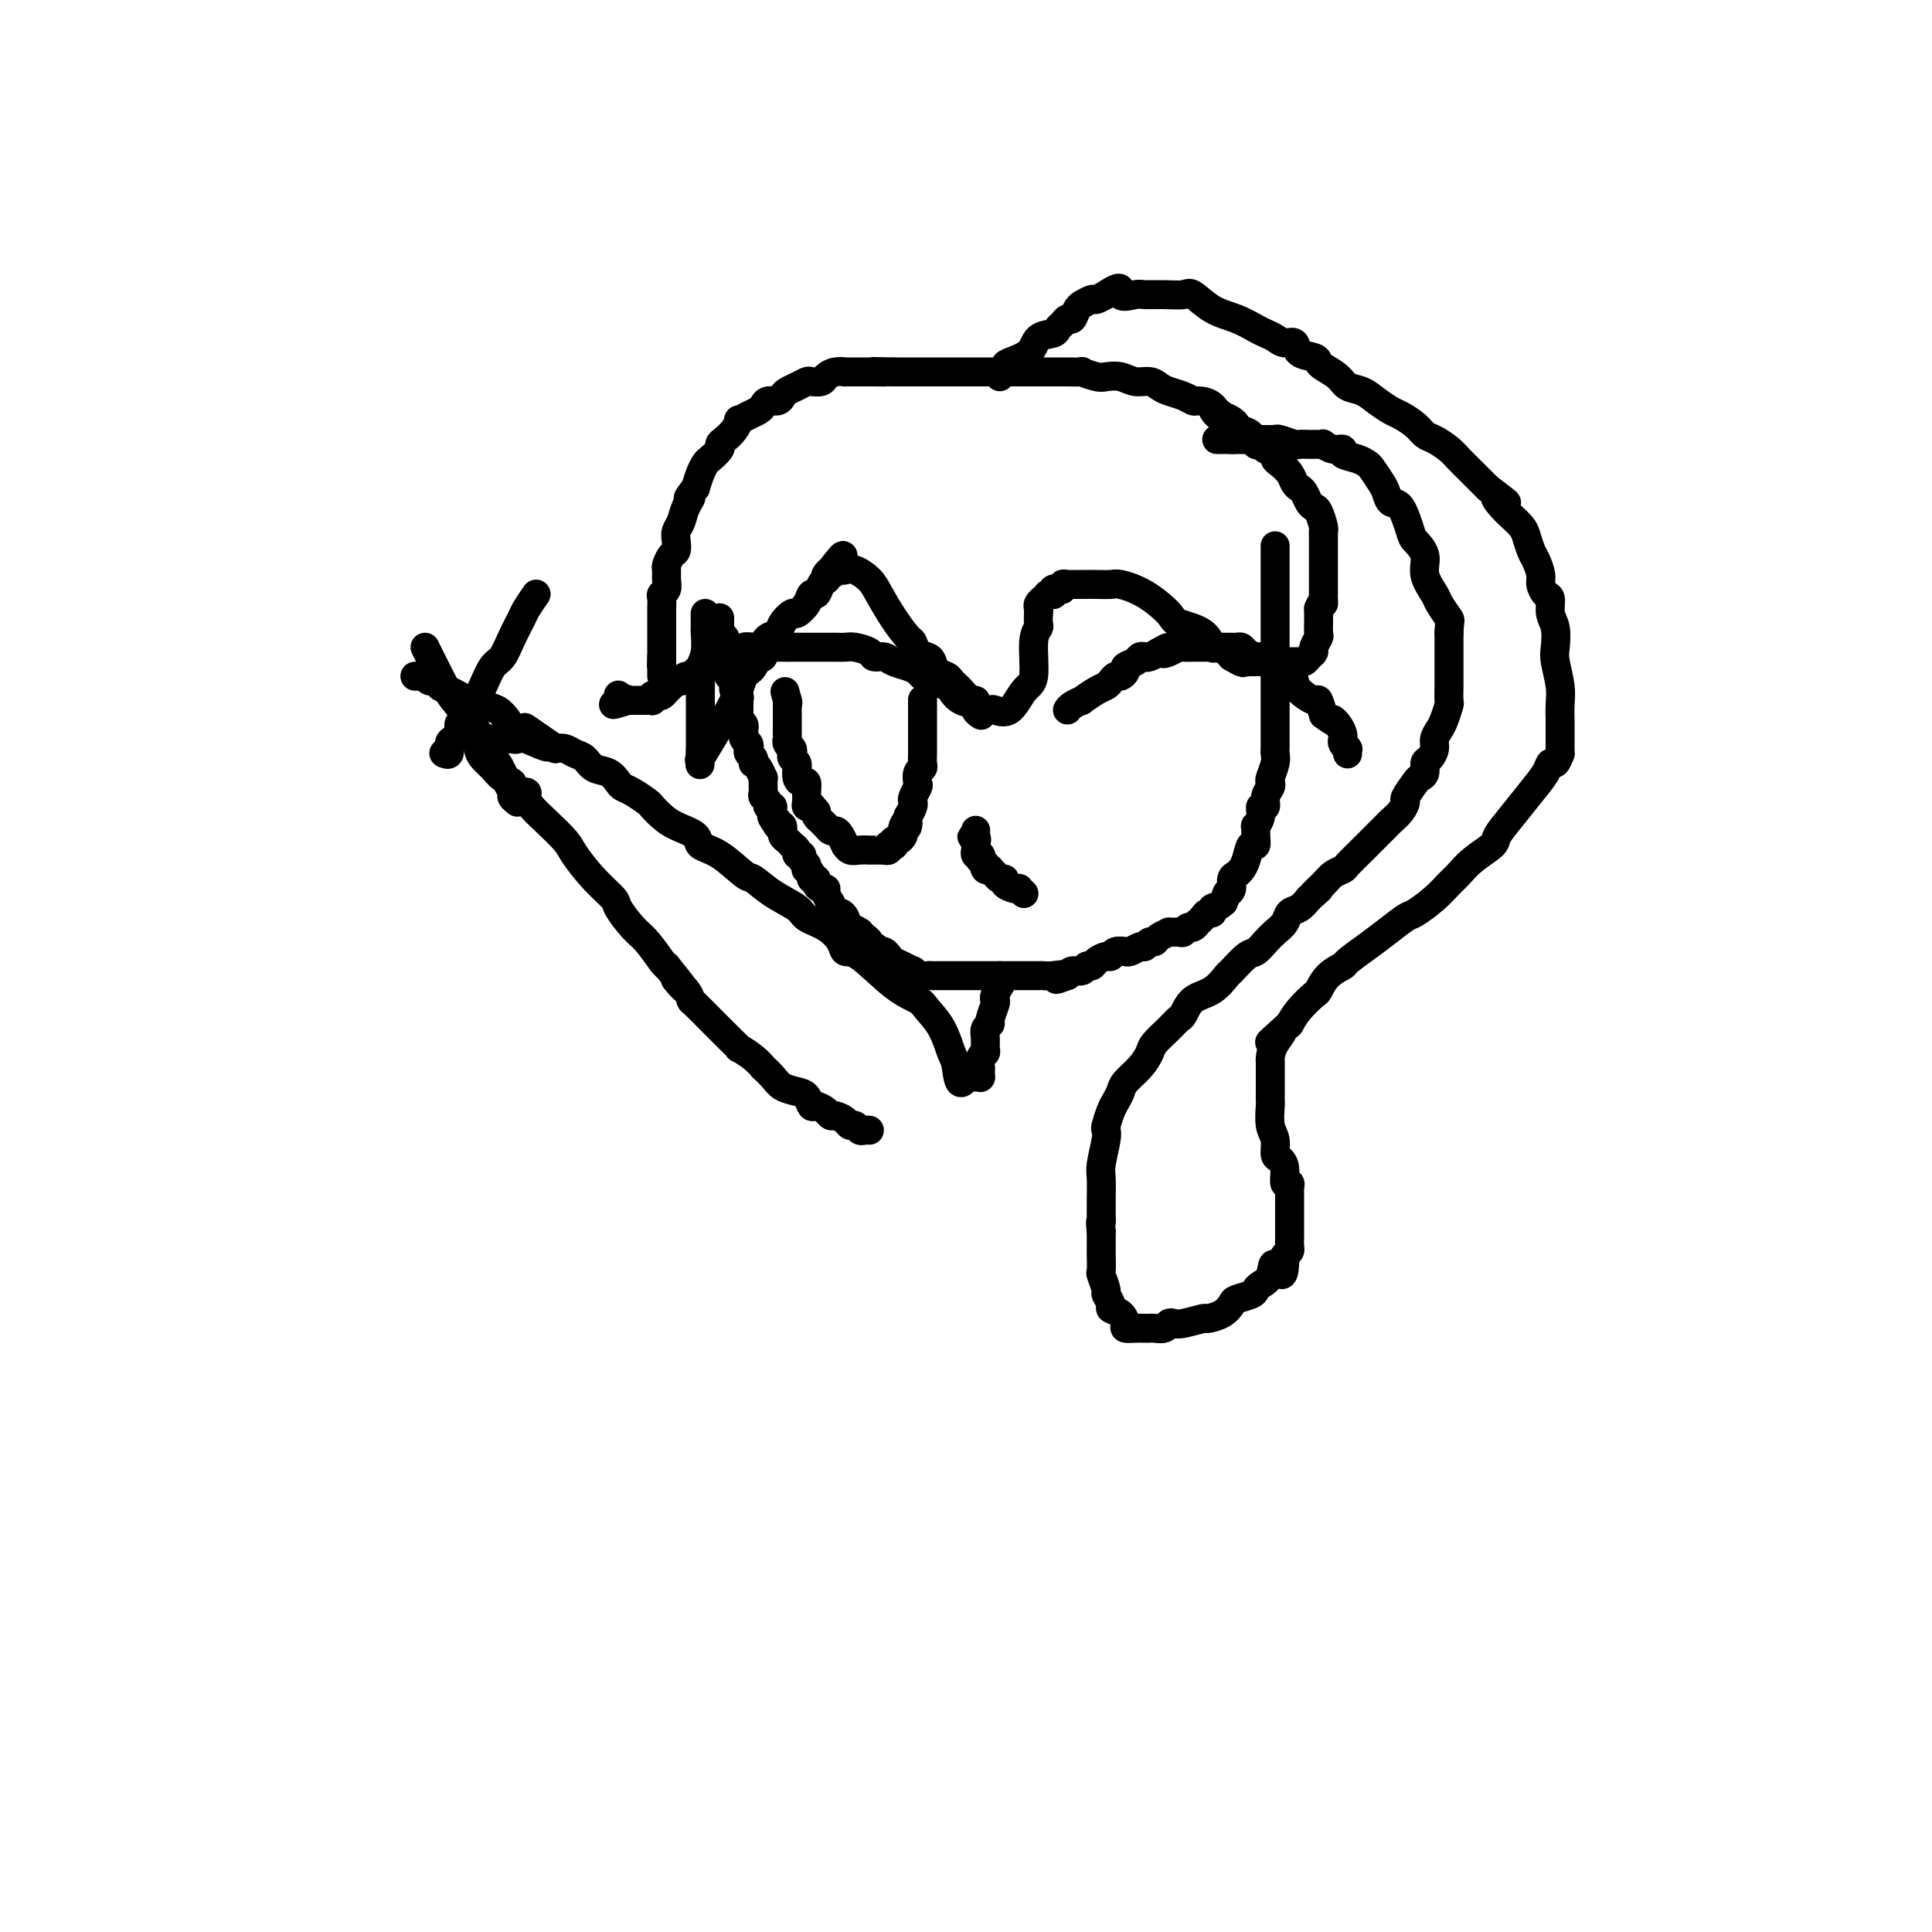 <svg viewBox='0 0 400 400' version='1.1' xmlns='http://www.w3.org/2000/svg' xmlns:xlink='http://www.w3.org/1999/xlink'><g fill='none' stroke='#000000' stroke-width='6' stroke-linecap='round' stroke-linejoin='round'><path d='M264,113c0.000,0.439 0.000,0.878 0,1c0.000,0.122 0.000,-0.073 0,0c0.000,0.073 0.000,0.414 0,1c0.000,0.586 0.000,1.418 0,2c0.000,0.582 0.000,0.915 0,1c0.000,0.085 0.000,-0.079 0,0c0.000,0.079 0.000,0.400 0,1c0.000,0.600 0.000,1.479 0,2c0.000,0.521 0.000,0.683 0,1c0.000,0.317 0.000,0.788 0,1c0.000,0.212 0.000,0.165 0,1c0.000,0.835 0.000,2.551 0,3c-0.000,0.449 0.000,-0.369 0,0c0.000,0.369 -0.000,1.924 0,3c0.000,1.076 0.000,1.674 0,2c0.000,0.326 0.000,0.379 0,1c0.000,0.621 0.000,1.811 0,3'/><path d='M264,136c0.000,3.751 0.000,1.630 0,1c-0.000,-0.630 -0.000,0.231 0,1c0.000,0.769 0.000,1.446 0,2c-0.000,0.554 -0.000,0.984 0,2c0.000,1.016 0.000,2.618 0,3c-0.000,0.382 -0.000,-0.456 0,0c0.000,0.456 0.000,2.206 0,3c-0.000,0.794 -0.000,0.632 0,1c0.000,0.368 0.001,1.266 0,2c-0.001,0.734 -0.004,1.303 0,2c0.004,0.697 0.015,1.521 0,2c-0.015,0.479 -0.055,0.614 0,1c0.055,0.386 0.207,1.023 0,2c-0.207,0.977 -0.772,2.294 -1,3c-0.228,0.706 -0.118,0.801 0,1c0.118,0.199 0.243,0.504 0,1c-0.243,0.496 -0.853,1.185 -1,2c-0.147,0.815 0.171,1.758 0,2c-0.171,0.242 -0.831,-0.217 -1,0c-0.169,0.217 0.152,1.110 0,2c-0.152,0.890 -0.776,1.777 -1,2c-0.224,0.223 -0.049,-0.218 0,0c0.049,0.218 -0.028,1.095 0,2c0.028,0.905 0.163,1.839 0,2c-0.163,0.161 -0.622,-0.452 -1,0c-0.378,0.452 -0.675,1.970 -1,3c-0.325,1.030 -0.678,1.572 -1,2c-0.322,0.428 -0.612,0.744 -1,1c-0.388,0.256 -0.874,0.454 -1,1c-0.126,0.546 0.107,1.442 0,2c-0.107,0.558 -0.553,0.779 -1,1'/><path d='M254,185c-1.520,4.067 -0.319,0.735 0,0c0.319,-0.735 -0.243,1.126 -1,2c-0.757,0.874 -1.709,0.760 -2,1c-0.291,0.240 0.081,0.834 0,1c-0.081,0.166 -0.613,-0.095 -1,0c-0.387,0.095 -0.628,0.546 -1,1c-0.372,0.454 -0.873,0.910 -1,1c-0.127,0.090 0.122,-0.186 0,0c-0.122,0.186 -0.615,0.835 -1,1c-0.385,0.165 -0.662,-0.153 -1,0c-0.338,0.153 -0.738,0.776 -1,1c-0.262,0.224 -0.385,0.050 -1,0c-0.615,-0.050 -1.723,0.024 -2,0c-0.277,-0.024 0.276,-0.146 0,0c-0.276,0.146 -1.383,0.560 -2,1c-0.617,0.440 -0.746,0.906 -1,1c-0.254,0.094 -0.633,-0.185 -1,0c-0.367,0.185 -0.724,0.835 -1,1c-0.276,0.165 -0.473,-0.153 -1,0c-0.527,0.153 -1.384,0.777 -2,1c-0.616,0.223 -0.990,0.045 -1,0c-0.010,-0.045 0.344,0.043 0,0c-0.344,-0.043 -1.388,-0.218 -2,0c-0.612,0.218 -0.794,0.828 -1,1c-0.206,0.172 -0.435,-0.093 -1,0c-0.565,0.093 -1.464,0.546 -2,1c-0.536,0.454 -0.707,0.909 -1,1c-0.293,0.091 -0.707,-0.182 -1,0c-0.293,0.182 -0.463,0.818 -1,1c-0.537,0.182 -1.439,-0.091 -2,0c-0.561,0.091 -0.780,0.545 -1,1'/><path d='M221,202c-4.157,1.547 -1.550,0.415 -1,0c0.550,-0.415 -0.956,-0.111 -2,0c-1.044,0.111 -1.627,0.030 -2,0c-0.373,-0.030 -0.537,-0.008 -1,0c-0.463,0.008 -1.224,0.002 -2,0c-0.776,-0.002 -1.568,-0.001 -2,0c-0.432,0.001 -0.503,0.000 -1,0c-0.497,-0.000 -1.421,-0.000 -2,0c-0.579,0.000 -0.812,0.000 -1,0c-0.188,-0.000 -0.329,0.000 -1,0c-0.671,-0.000 -1.871,-0.000 -3,0c-1.129,0.000 -2.187,0.000 -3,0c-0.813,-0.000 -1.383,-0.000 -2,0c-0.617,0.000 -1.282,0.001 -2,0c-0.718,-0.001 -1.489,-0.004 -2,0c-0.511,0.004 -0.762,0.016 -1,0c-0.238,-0.016 -0.462,-0.060 -1,0c-0.538,0.060 -1.391,0.223 -2,0c-0.609,-0.223 -0.975,-0.833 -1,-1c-0.025,-0.167 0.292,0.109 0,0c-0.292,-0.109 -1.192,-0.604 -2,-1c-0.808,-0.396 -1.522,-0.694 -2,-1c-0.478,-0.306 -0.719,-0.622 -1,-1c-0.281,-0.378 -0.601,-0.818 -1,-1c-0.399,-0.182 -0.877,-0.104 -1,0c-0.123,0.104 0.108,0.235 0,0c-0.108,-0.235 -0.554,-0.836 -1,-1c-0.446,-0.164 -0.893,0.111 -1,0c-0.107,-0.111 0.125,-0.607 0,-1c-0.125,-0.393 -0.607,-0.684 -1,-1c-0.393,-0.316 -0.696,-0.658 -1,-1'/><path d='M178,193c-2.115,-1.405 -1.403,-0.418 -1,0c0.403,0.418 0.497,0.265 0,0c-0.497,-0.265 -1.586,-0.643 -2,-1c-0.414,-0.357 -0.153,-0.692 0,-1c0.153,-0.308 0.200,-0.589 0,-1c-0.200,-0.411 -0.646,-0.954 -1,-1c-0.354,-0.046 -0.616,0.404 -1,0c-0.384,-0.404 -0.890,-1.663 -1,-2c-0.110,-0.337 0.177,0.247 0,0c-0.177,-0.247 -0.817,-1.324 -1,-2c-0.183,-0.676 0.090,-0.951 0,-1c-0.090,-0.049 -0.545,0.128 -1,0c-0.455,-0.128 -0.910,-0.560 -1,-1c-0.090,-0.440 0.186,-0.888 0,-1c-0.186,-0.112 -0.833,0.110 -1,0c-0.167,-0.110 0.147,-0.554 0,-1c-0.147,-0.446 -0.756,-0.894 -1,-1c-0.244,-0.106 -0.122,0.130 0,0c0.122,-0.130 0.244,-0.626 0,-1c-0.244,-0.374 -0.854,-0.626 -1,-1c-0.146,-0.374 0.172,-0.870 0,-1c-0.172,-0.130 -0.833,0.106 -1,0c-0.167,-0.106 0.162,-0.553 0,-1c-0.162,-0.447 -0.814,-0.894 -1,-1c-0.186,-0.106 0.094,0.130 0,0c-0.094,-0.130 -0.560,-0.627 -1,-1c-0.440,-0.373 -0.853,-0.622 -1,-1c-0.147,-0.378 -0.029,-0.885 0,-1c0.029,-0.115 -0.031,0.161 0,0c0.031,-0.161 0.152,-0.760 0,-1c-0.152,-0.240 -0.576,-0.120 -1,0'/><path d='M161,171c-2.565,-3.603 -0.476,-1.609 0,-1c0.476,0.609 -0.661,-0.165 -1,-1c-0.339,-0.835 0.119,-1.729 0,-2c-0.119,-0.271 -0.817,0.082 -1,0c-0.183,-0.082 0.147,-0.599 0,-1c-0.147,-0.401 -0.772,-0.686 -1,-1c-0.228,-0.314 -0.060,-0.657 0,-1c0.060,-0.343 0.013,-0.687 0,-1c-0.013,-0.313 0.007,-0.596 0,-1c-0.007,-0.404 -0.041,-0.931 0,-1c0.041,-0.069 0.155,0.318 0,0c-0.155,-0.318 -0.581,-1.342 -1,-2c-0.419,-0.658 -0.830,-0.950 -1,-1c-0.170,-0.050 -0.097,0.141 0,0c0.097,-0.141 0.218,-0.615 0,-1c-0.218,-0.385 -0.776,-0.680 -1,-1c-0.224,-0.320 -0.113,-0.663 0,-1c0.113,-0.337 0.227,-0.667 0,-1c-0.227,-0.333 -0.797,-0.667 -1,-1c-0.203,-0.333 -0.040,-0.663 0,-1c0.040,-0.337 -0.042,-0.681 0,-1c0.042,-0.319 0.207,-0.614 0,-1c-0.207,-0.386 -0.788,-0.864 -1,-1c-0.212,-0.136 -0.057,0.069 0,0c0.057,-0.069 0.016,-0.414 0,-1c-0.016,-0.586 -0.008,-1.414 0,-2c0.008,-0.586 0.016,-0.931 0,-1c-0.016,-0.069 -0.056,0.136 0,0c0.056,-0.136 0.207,-0.614 0,-1c-0.207,-0.386 -0.774,-0.682 -1,-1c-0.226,-0.318 -0.113,-0.659 0,-1'/><path d='M152,142c-1.331,-4.644 -0.160,-1.755 0,-1c0.160,0.755 -0.693,-0.624 -1,-1c-0.307,-0.376 -0.068,0.250 0,0c0.068,-0.250 -0.034,-1.376 0,-2c0.034,-0.624 0.205,-0.746 0,-1c-0.205,-0.254 -0.787,-0.641 -1,-1c-0.213,-0.359 -0.057,-0.689 0,-1c0.057,-0.311 0.016,-0.604 0,-1c-0.016,-0.396 -0.008,-0.894 0,-1c0.008,-0.106 0.016,0.182 0,0c-0.016,-0.182 -0.057,-0.834 0,-1c0.057,-0.166 0.211,0.152 0,0c-0.211,-0.152 -0.789,-0.776 -1,-1c-0.211,-0.224 -0.057,-0.050 0,0c0.057,0.050 0.015,-0.025 0,0c-0.015,0.025 -0.004,0.150 0,0c0.004,-0.150 0.001,-0.575 0,-1c-0.001,-0.425 -0.000,-0.850 0,-1c0.000,-0.150 0.000,-0.026 0,0c-0.000,0.026 -0.000,-0.045 0,0c0.000,0.045 0.000,0.208 0,0c-0.000,-0.208 -0.000,-0.787 0,-1c0.000,-0.213 0.000,-0.061 0,0c-0.000,0.061 -0.000,0.030 0,0'/><path d='M203,148c0.133,0.087 0.267,0.174 0,0c-0.267,-0.174 -0.934,-0.610 -1,-1c-0.066,-0.390 0.470,-0.734 0,-1c-0.470,-0.266 -1.947,-0.452 -3,-1c-1.053,-0.548 -1.682,-1.456 -2,-2c-0.318,-0.544 -0.325,-0.723 -1,-1c-0.675,-0.277 -2.019,-0.651 -3,-1c-0.981,-0.349 -1.599,-0.672 -2,-1c-0.401,-0.328 -0.584,-0.662 -1,-1c-0.416,-0.338 -1.065,-0.682 -2,-1c-0.935,-0.318 -2.155,-0.611 -3,-1c-0.845,-0.389 -1.315,-0.875 -2,-1c-0.685,-0.125 -1.587,0.110 -2,0c-0.413,-0.110 -0.339,-0.565 -1,-1c-0.661,-0.435 -2.059,-0.849 -3,-1c-0.941,-0.151 -1.426,-0.041 -2,0c-0.574,0.041 -1.238,0.011 -2,0c-0.762,-0.011 -1.622,-0.003 -2,0c-0.378,0.003 -0.272,0.001 -1,0c-0.728,-0.001 -2.288,-0.000 -3,0c-0.712,0.000 -0.576,0.000 -1,0c-0.424,-0.000 -1.407,-0.000 -2,0c-0.593,0.000 -0.797,0.000 -1,0'/><path d='M163,134c-2.507,-0.000 -1.775,-0.001 -2,0c-0.225,0.001 -1.409,0.004 -2,0c-0.591,-0.004 -0.591,-0.016 -1,0c-0.409,0.016 -1.227,0.061 -2,0c-0.773,-0.061 -1.501,-0.227 -2,0c-0.499,0.227 -0.768,0.848 -1,1c-0.232,0.152 -0.428,-0.167 -1,0c-0.572,0.167 -1.520,0.818 -2,1c-0.480,0.182 -0.491,-0.105 -1,0c-0.509,0.105 -1.516,0.601 -2,1c-0.484,0.399 -0.444,0.699 -1,1c-0.556,0.301 -1.707,0.602 -2,1c-0.293,0.398 0.272,0.894 0,1c-0.272,0.106 -1.382,-0.179 -2,0c-0.618,0.179 -0.743,0.822 -1,1c-0.257,0.178 -0.646,-0.110 -1,0c-0.354,0.110 -0.673,0.617 -1,1c-0.327,0.383 -0.662,0.642 -1,1c-0.338,0.358 -0.678,0.814 -1,1c-0.322,0.186 -0.625,0.102 -1,0c-0.375,-0.102 -0.821,-0.224 -1,0c-0.179,0.224 -0.089,0.792 0,1c0.089,0.208 0.178,0.056 0,0c-0.178,-0.056 -0.622,-0.015 -1,0c-0.378,0.015 -0.689,0.004 -1,0c-0.311,-0.004 -0.623,-0.001 -1,0c-0.377,0.001 -0.819,0.000 -1,0c-0.181,-0.000 -0.100,-0.000 0,0c0.100,0.000 0.219,0.000 0,0c-0.219,-0.000 -0.777,-0.000 -1,0c-0.223,0.000 -0.112,0.000 0,0'/><path d='M130,145c-5.348,1.706 -2.218,0.471 -1,0c1.218,-0.471 0.522,-0.179 0,0c-0.522,0.179 -0.872,0.244 -1,0c-0.128,-0.244 -0.034,-0.797 0,-1c0.034,-0.203 0.009,-0.054 0,0c-0.009,0.054 -0.002,0.015 0,0c0.002,-0.015 0.001,-0.004 0,0c-0.001,0.004 -0.000,0.002 0,0'/><path d='M221,147c0.176,-0.295 0.351,-0.590 1,-1c0.649,-0.410 1.770,-0.936 2,-1c0.230,-0.064 -0.433,0.333 0,0c0.433,-0.333 1.961,-1.395 3,-2c1.039,-0.605 1.589,-0.754 2,-1c0.411,-0.246 0.683,-0.591 1,-1c0.317,-0.409 0.680,-0.883 1,-1c0.320,-0.117 0.596,0.123 1,0c0.404,-0.123 0.935,-0.607 1,-1c0.065,-0.393 -0.335,-0.693 0,-1c0.335,-0.307 1.403,-0.622 2,-1c0.597,-0.378 0.721,-0.820 1,-1c0.279,-0.180 0.714,-0.100 1,0c0.286,0.100 0.423,0.219 1,0c0.577,-0.219 1.593,-0.777 2,-1c0.407,-0.223 0.203,-0.112 0,0'/><path d='M240,135c3.135,-1.873 1.474,-0.554 1,0c-0.474,0.554 0.240,0.345 1,0c0.760,-0.345 1.566,-0.824 2,-1c0.434,-0.176 0.497,-0.047 1,0c0.503,0.047 1.445,0.013 2,0c0.555,-0.013 0.723,-0.003 1,0c0.277,0.003 0.662,0.001 1,0c0.338,-0.001 0.629,-0.000 1,0c0.371,0.000 0.821,0.000 1,0c0.179,-0.000 0.086,-0.000 0,0c-0.086,0.000 -0.164,0.000 0,0c0.164,-0.000 0.570,0.000 1,0c0.430,-0.000 0.885,-0.000 1,0c0.115,0.000 -0.110,0.000 0,0c0.110,-0.000 0.555,-0.001 1,0c0.445,0.001 0.892,0.003 1,0c0.108,-0.003 -0.122,-0.011 0,0c0.122,0.011 0.596,0.040 1,0c0.404,-0.040 0.737,-0.151 1,0c0.263,0.151 0.456,0.564 1,1c0.544,0.436 1.440,0.895 2,1c0.560,0.105 0.784,-0.144 1,0c0.216,0.144 0.426,0.682 1,1c0.574,0.318 1.514,0.416 2,1c0.486,0.584 0.519,1.653 1,2c0.481,0.347 1.410,-0.028 2,0c0.590,0.028 0.840,0.461 1,1c0.160,0.539 0.228,1.186 1,2c0.772,0.814 2.246,1.796 3,2c0.754,0.204 0.787,-0.370 1,0c0.213,0.370 0.607,1.685 1,3'/><path d='M274,148c3.193,2.360 2.176,1.259 2,1c-0.176,-0.259 0.489,0.322 1,1c0.511,0.678 0.868,1.452 1,2c0.132,0.548 0.039,0.868 0,1c-0.039,0.132 -0.025,0.074 0,0c0.025,-0.074 0.059,-0.164 0,0c-0.059,0.164 -0.212,0.584 0,1c0.212,0.416 0.789,0.830 1,1c0.211,0.170 0.057,0.098 0,0c-0.057,-0.098 -0.015,-0.222 0,0c0.015,0.222 0.004,0.792 0,1c-0.004,0.208 -0.001,0.056 0,0c0.001,-0.056 0.000,-0.016 0,0c-0.000,0.016 -0.000,0.008 0,0'/><path d='M191,145c0.000,0.044 0.000,0.088 0,0c-0.000,-0.088 -0.000,-0.307 0,0c0.000,0.307 0.000,1.142 0,2c-0.000,0.858 -0.000,1.741 0,2c0.000,0.259 0.000,-0.104 0,0c-0.000,0.104 -0.000,0.676 0,1c0.000,0.324 0.000,0.400 0,1c-0.000,0.600 -0.000,1.722 0,2c0.000,0.278 0.001,-0.290 0,0c-0.001,0.290 -0.004,1.439 0,2c0.004,0.561 0.015,0.536 0,1c-0.015,0.464 -0.056,1.419 0,2c0.056,0.581 0.207,0.789 0,1c-0.207,0.211 -0.774,0.424 -1,1c-0.226,0.576 -0.112,1.516 0,2c0.112,0.484 0.224,0.514 0,1c-0.224,0.486 -0.782,1.429 -1,2c-0.218,0.571 -0.097,0.769 0,1c0.097,0.231 0.171,0.495 0,1c-0.171,0.505 -0.585,1.253 -1,2'/><path d='M188,169c-0.404,3.892 0.085,1.621 0,1c-0.085,-0.621 -0.744,0.407 -1,1c-0.256,0.593 -0.107,0.751 0,1c0.107,0.249 0.173,0.589 0,1c-0.173,0.411 -0.586,0.895 -1,1c-0.414,0.105 -0.829,-0.168 -1,0c-0.171,0.168 -0.099,0.776 0,1c0.099,0.224 0.224,0.064 0,0c-0.224,-0.064 -0.796,-0.031 -1,0c-0.204,0.031 -0.040,0.061 0,0c0.040,-0.061 -0.043,-0.212 0,0c0.043,0.212 0.214,0.789 0,1c-0.214,0.211 -0.812,0.057 -1,0c-0.188,-0.057 0.035,-0.015 0,0c-0.035,0.015 -0.327,0.005 -1,0c-0.673,-0.005 -1.725,-0.006 -2,0c-0.275,0.006 0.228,0.017 0,0c-0.228,-0.017 -1.189,-0.064 -2,0c-0.811,0.064 -1.474,0.237 -2,0c-0.526,-0.237 -0.914,-0.886 -1,-1c-0.086,-0.114 0.131,0.305 0,0c-0.131,-0.305 -0.610,-1.336 -1,-2c-0.390,-0.664 -0.692,-0.961 -1,-1c-0.308,-0.039 -0.622,0.182 -1,0c-0.378,-0.182 -0.818,-0.766 -1,-1c-0.182,-0.234 -0.105,-0.118 0,0c0.105,0.118 0.238,0.239 0,0c-0.238,-0.239 -0.847,-0.837 -1,-1c-0.153,-0.163 0.151,0.110 0,0c-0.151,-0.110 -0.757,-0.603 -1,-1c-0.243,-0.397 -0.121,-0.699 0,-1'/><path d='M169,168c-1.248,-1.474 -0.870,-1.159 -1,-1c-0.130,0.159 -0.770,0.162 -1,0c-0.230,-0.162 -0.051,-0.490 0,-1c0.051,-0.510 -0.025,-1.202 0,-2c0.025,-0.798 0.150,-1.701 0,-2c-0.150,-0.299 -0.575,0.008 -1,0c-0.425,-0.008 -0.850,-0.331 -1,-1c-0.150,-0.669 -0.026,-1.685 0,-2c0.026,-0.315 -0.044,0.070 0,0c0.044,-0.070 0.204,-0.596 0,-1c-0.204,-0.404 -0.773,-0.687 -1,-1c-0.227,-0.313 -0.113,-0.658 0,-1c0.113,-0.342 0.227,-0.683 0,-1c-0.227,-0.317 -0.793,-0.609 -1,-1c-0.207,-0.391 -0.056,-0.879 0,-1c0.056,-0.121 0.015,0.126 0,0c-0.015,-0.126 -0.004,-0.626 0,-1c0.004,-0.374 0.001,-0.622 0,-1c-0.001,-0.378 -0.000,-0.885 0,-1c0.000,-0.115 0.000,0.163 0,0c-0.000,-0.163 -0.000,-0.765 0,-1c0.000,-0.235 0.000,-0.102 0,0c-0.000,0.102 -0.000,0.172 0,0c0.000,-0.172 0.000,-0.586 0,-1c-0.000,-0.414 -0.000,-0.829 0,-1c0.000,-0.171 0.000,-0.098 0,0c-0.000,0.098 -0.000,0.220 0,0c0.000,-0.220 0.000,-0.780 0,-1c-0.000,-0.220 -0.000,-0.098 0,0c0.000,0.098 0.000,0.171 0,0c-0.000,-0.171 -0.000,-0.585 0,-1'/><path d='M163,145c-0.928,-3.558 -0.249,-0.954 0,0c0.249,0.954 0.067,0.257 0,0c-0.067,-0.257 -0.019,-0.073 0,0c0.019,0.073 0.010,0.037 0,0'/><path d='M212,185c-0.436,-0.417 -0.873,-0.834 -1,-1c-0.127,-0.166 0.054,-0.082 0,0c-0.054,0.082 -0.344,0.162 -1,0c-0.656,-0.162 -1.677,-0.564 -2,-1c-0.323,-0.436 0.053,-0.905 0,-1c-0.053,-0.095 -0.535,0.185 -1,0c-0.465,-0.185 -0.913,-0.833 -1,-1c-0.087,-0.167 0.187,0.147 0,0c-0.187,-0.147 -0.834,-0.756 -1,-1c-0.166,-0.244 0.148,-0.122 0,0c-0.148,0.122 -0.758,0.244 -1,0c-0.242,-0.244 -0.116,-0.854 0,-1c0.116,-0.146 0.224,0.172 0,0c-0.224,-0.172 -0.778,-0.835 -1,-1c-0.222,-0.165 -0.112,0.167 0,0c0.112,-0.167 0.226,-0.833 0,-1c-0.226,-0.167 -0.793,0.165 -1,0c-0.207,-0.165 -0.056,-0.828 0,-1c0.056,-0.172 0.015,0.147 0,0c-0.015,-0.147 -0.004,-0.761 0,-1c0.004,-0.239 0.001,-0.103 0,0c-0.001,0.103 -0.000,0.172 0,0c0.000,-0.172 0.000,-0.586 0,-1'/><path d='M202,174c-1.547,-1.642 -0.415,-0.248 0,0c0.415,0.248 0.111,-0.652 0,-1c-0.111,-0.348 -0.030,-0.146 0,0c0.030,0.146 0.008,0.235 0,0c-0.008,-0.235 -0.002,-0.795 0,-1c0.002,-0.205 0.001,-0.055 0,0c-0.001,0.055 -0.000,0.016 0,0c0.000,-0.016 0.000,-0.008 0,0'/><path d='M146,127c-0.002,0.200 -0.004,0.399 0,1c0.004,0.601 0.015,1.602 0,2c-0.015,0.398 -0.057,0.192 0,1c0.057,0.808 0.211,2.630 0,4c-0.211,1.370 -0.789,2.288 -1,3c-0.211,0.712 -0.057,1.220 0,2c0.057,0.780 0.015,1.833 0,3c-0.015,1.167 -0.004,2.446 0,3c0.004,0.554 0.001,0.381 0,1c-0.001,0.619 -0.000,2.029 0,3c0.000,0.971 0.000,1.503 0,2c-0.000,0.497 -0.000,0.958 0,1c0.000,0.042 0.000,-0.335 0,0c-0.000,0.335 -0.000,1.381 0,2c0.000,0.619 0.000,0.809 0,1'/><path d='M145,156c-0.155,4.504 -0.044,1.263 0,0c0.044,-1.263 0.019,-0.548 0,0c-0.019,0.548 -0.034,0.928 0,1c0.034,0.072 0.117,-0.163 0,0c-0.117,0.163 -0.435,0.724 0,0c0.435,-0.724 1.622,-2.732 3,-5c1.378,-2.268 2.948,-4.797 4,-7c1.052,-2.203 1.587,-4.079 2,-5c0.413,-0.921 0.703,-0.886 1,-1c0.297,-0.114 0.601,-0.376 1,-1c0.399,-0.624 0.893,-1.610 1,-2c0.107,-0.390 -0.175,-0.184 0,0c0.175,0.184 0.805,0.345 1,0c0.195,-0.345 -0.046,-1.197 0,-2c0.046,-0.803 0.378,-1.559 1,-2c0.622,-0.441 1.532,-0.569 2,-1c0.468,-0.431 0.492,-1.167 1,-2c0.508,-0.833 1.498,-1.762 2,-2c0.502,-0.238 0.516,0.217 1,0c0.484,-0.217 1.440,-1.106 2,-2c0.560,-0.894 0.725,-1.794 1,-2c0.275,-0.206 0.661,0.282 1,0c0.339,-0.282 0.630,-1.333 1,-2c0.370,-0.667 0.817,-0.949 1,-1c0.183,-0.051 0.102,0.130 0,0c-0.102,-0.130 -0.223,-0.571 0,-1c0.223,-0.429 0.791,-0.846 1,-1c0.209,-0.154 0.060,-0.044 0,0c-0.060,0.044 -0.030,0.022 0,0'/><path d='M172,118c4.417,-5.879 1.959,-1.577 1,0c-0.959,1.577 -0.419,0.428 0,0c0.419,-0.428 0.716,-0.136 1,0c0.284,0.136 0.554,0.114 1,0c0.446,-0.114 1.069,-0.321 2,0c0.931,0.321 2.172,1.170 3,2c0.828,0.830 1.243,1.641 2,3c0.757,1.359 1.856,3.268 3,5c1.144,1.732 2.334,3.289 3,4c0.666,0.711 0.807,0.575 1,1c0.193,0.425 0.437,1.409 1,2c0.563,0.591 1.445,0.788 2,1c0.555,0.212 0.781,0.441 1,1c0.219,0.559 0.429,1.450 1,2c0.571,0.550 1.502,0.759 2,1c0.498,0.241 0.564,0.512 1,1c0.436,0.488 1.243,1.192 2,2c0.757,0.808 1.464,1.719 2,2c0.536,0.281 0.902,-0.069 1,0c0.098,0.069 -0.070,0.558 0,1c0.070,0.442 0.378,0.837 1,1c0.622,0.163 1.558,0.095 2,0c0.442,-0.095 0.391,-0.217 1,0c0.609,0.217 1.880,0.773 3,0c1.120,-0.773 2.090,-2.874 3,-4c0.910,-1.126 1.761,-1.276 2,-3c0.239,-1.724 -0.132,-5.023 0,-7c0.132,-1.977 0.767,-2.633 1,-3c0.233,-0.367 0.063,-0.445 0,-1c-0.063,-0.555 -0.018,-1.587 0,-2c0.018,-0.413 0.009,-0.206 0,0'/><path d='M215,127c0.150,-2.249 0.025,-1.372 0,-1c-0.025,0.372 0.050,0.240 0,0c-0.050,-0.240 -0.223,-0.586 0,-1c0.223,-0.414 0.843,-0.895 1,-1c0.157,-0.105 -0.151,0.168 0,0c0.151,-0.168 0.759,-0.776 1,-1c0.241,-0.224 0.116,-0.064 0,0c-0.116,0.064 -0.223,0.031 0,0c0.223,-0.031 0.777,-0.061 1,0c0.223,0.061 0.116,0.214 0,0c-0.116,-0.214 -0.242,-0.793 0,-1c0.242,-0.207 0.852,-0.041 1,0c0.148,0.041 -0.166,-0.041 0,0c0.166,0.041 0.814,0.207 1,0c0.186,-0.207 -0.088,-0.788 0,-1c0.088,-0.212 0.540,-0.057 1,0c0.460,0.057 0.928,0.016 1,0c0.072,-0.016 -0.254,-0.005 0,0c0.254,0.005 1.087,0.005 2,0c0.913,-0.005 1.905,-0.016 3,0c1.095,0.016 2.293,0.059 3,0c0.707,-0.059 0.925,-0.222 2,0c1.075,0.222 3.009,0.827 5,2c1.991,1.173 4.038,2.912 5,4c0.962,1.088 0.839,1.524 2,2c1.161,0.476 3.607,0.993 5,2c1.393,1.007 1.732,2.505 2,3c0.268,0.495 0.464,-0.012 1,0c0.536,0.012 1.414,0.542 2,1c0.586,0.458 0.882,0.845 1,1c0.118,0.155 0.059,0.077 0,0'/><path d='M255,136c4.049,2.337 1.672,0.679 1,0c-0.672,-0.679 0.360,-0.378 1,0c0.640,0.378 0.888,0.833 1,1c0.112,0.167 0.086,0.045 0,0c-0.086,-0.045 -0.233,-0.012 0,0c0.233,0.012 0.847,0.003 1,0c0.153,-0.003 -0.156,-0.001 0,0c0.156,0.001 0.776,0.000 1,0c0.224,-0.000 0.050,-0.000 0,0c-0.050,0.000 0.024,0.000 0,0c-0.024,-0.000 -0.144,-0.000 0,0c0.144,0.000 0.553,0.000 1,0c0.447,-0.000 0.930,-0.000 1,0c0.070,0.000 -0.275,0.000 0,0c0.275,-0.000 1.169,-0.000 2,0c0.831,0.000 1.599,0.001 2,0c0.401,-0.001 0.436,-0.003 1,0c0.564,0.003 1.658,0.012 2,0c0.342,-0.012 -0.067,-0.043 0,0c0.067,0.043 0.610,0.162 1,0c0.390,-0.162 0.626,-0.605 1,-1c0.374,-0.395 0.885,-0.740 1,-1c0.115,-0.260 -0.165,-0.433 0,-1c0.165,-0.567 0.776,-1.528 1,-2c0.224,-0.472 0.060,-0.456 0,-1c-0.060,-0.544 -0.016,-1.648 0,-2c0.016,-0.352 0.004,0.046 0,0c-0.004,-0.046 -0.001,-0.538 0,-1c0.001,-0.462 0.000,-0.894 0,-1c-0.000,-0.106 -0.000,0.112 0,0c0.000,-0.112 0.000,-0.556 0,-1'/><path d='M273,126c0.691,-1.877 0.917,-1.070 1,-1c0.083,0.070 0.022,-0.597 0,-1c-0.022,-0.403 -0.006,-0.541 0,-1c0.006,-0.459 0.002,-1.240 0,-2c-0.002,-0.760 -0.000,-1.499 0,-2c0.000,-0.501 0.000,-0.763 0,-1c-0.000,-0.237 0.000,-0.448 0,-1c-0.000,-0.552 -0.000,-1.444 0,-2c0.000,-0.556 0.001,-0.777 0,-1c-0.001,-0.223 -0.003,-0.448 0,-1c0.003,-0.552 0.012,-1.429 0,-2c-0.012,-0.571 -0.045,-0.834 0,-1c0.045,-0.166 0.167,-0.233 0,-1c-0.167,-0.767 -0.622,-2.233 -1,-3c-0.378,-0.767 -0.679,-0.835 -1,-1c-0.321,-0.165 -0.662,-0.428 -1,-1c-0.338,-0.572 -0.671,-1.452 -1,-2c-0.329,-0.548 -0.653,-0.763 -1,-1c-0.347,-0.237 -0.718,-0.497 -1,-1c-0.282,-0.503 -0.475,-1.248 -1,-2c-0.525,-0.752 -1.383,-1.512 -2,-2c-0.617,-0.488 -0.992,-0.703 -1,-1c-0.008,-0.297 0.350,-0.675 0,-1c-0.350,-0.325 -1.407,-0.598 -2,-1c-0.593,-0.402 -0.722,-0.934 -1,-1c-0.278,-0.066 -0.704,0.333 -1,0c-0.296,-0.333 -0.463,-1.399 -1,-2c-0.537,-0.601 -1.443,-0.739 -2,-1c-0.557,-0.261 -0.765,-0.647 -1,-1c-0.235,-0.353 -0.496,-0.672 -1,-1c-0.504,-0.328 -1.252,-0.664 -2,-1'/><path d='M253,86c-3.306,-2.990 -1.570,-0.464 -1,0c0.570,0.464 -0.025,-1.133 -1,-2c-0.975,-0.867 -2.330,-1.006 -3,-1c-0.670,0.006 -0.654,0.155 -1,0c-0.346,-0.155 -1.054,-0.615 -2,-1c-0.946,-0.385 -2.129,-0.695 -3,-1c-0.871,-0.305 -1.431,-0.604 -2,-1c-0.569,-0.396 -1.148,-0.890 -2,-1c-0.852,-0.110 -1.978,0.163 -3,0c-1.022,-0.163 -1.942,-0.762 -3,-1c-1.058,-0.238 -2.256,-0.116 -3,0c-0.744,0.116 -1.036,0.227 -2,0c-0.964,-0.227 -2.600,-0.793 -3,-1c-0.400,-0.207 0.436,-0.055 0,0c-0.436,0.055 -2.144,0.015 -3,0c-0.856,-0.015 -0.858,-0.004 -2,0c-1.142,0.004 -3.423,0.001 -4,0c-0.577,-0.001 0.548,-0.000 0,0c-0.548,0.000 -2.771,0.000 -4,0c-1.229,-0.000 -1.465,-0.000 -2,0c-0.535,0.000 -1.369,0.000 -2,0c-0.631,-0.000 -1.060,-0.000 -2,0c-0.940,0.000 -2.392,0.000 -3,0c-0.608,-0.000 -0.370,-0.000 -1,0c-0.630,0.000 -2.126,0.000 -3,0c-0.874,-0.000 -1.126,-0.000 -2,0c-0.874,0.000 -2.370,0.000 -3,0c-0.630,-0.000 -0.396,-0.000 -1,0c-0.604,0.000 -2.047,0.000 -3,0c-0.953,-0.000 -1.415,-0.000 -2,0c-0.585,0.000 -1.292,0.000 -2,0'/><path d='M185,77c-7.615,-0.155 -3.151,-0.041 -2,0c1.151,0.041 -1.010,0.011 -2,0c-0.990,-0.011 -0.810,-0.003 -1,0c-0.190,0.003 -0.750,-0.000 -1,0c-0.250,0.000 -0.189,0.003 -1,0c-0.811,-0.003 -2.492,-0.011 -3,0c-0.508,0.011 0.158,0.042 0,0c-0.158,-0.042 -1.141,-0.156 -2,0c-0.859,0.156 -1.595,0.581 -2,1c-0.405,0.419 -0.479,0.833 -1,1c-0.521,0.167 -1.488,0.086 -2,0c-0.512,-0.086 -0.570,-0.177 -1,0c-0.430,0.177 -1.232,0.621 -2,1c-0.768,0.379 -1.501,0.693 -2,1c-0.499,0.307 -0.763,0.607 -1,1c-0.237,0.393 -0.447,0.878 -1,1c-0.553,0.122 -1.448,-0.121 -2,0c-0.552,0.121 -0.760,0.605 -1,1c-0.240,0.395 -0.511,0.700 -1,1c-0.489,0.300 -1.195,0.595 -2,1c-0.805,0.405 -1.708,0.921 -2,1c-0.292,0.079 0.029,-0.278 0,0c-0.029,0.278 -0.407,1.192 -1,2c-0.593,0.808 -1.402,1.511 -2,2c-0.598,0.489 -0.986,0.763 -1,1c-0.014,0.237 0.347,0.436 0,1c-0.347,0.564 -1.402,1.491 -2,2c-0.598,0.509 -0.738,0.599 -1,1c-0.262,0.401 -0.646,1.115 -1,2c-0.354,0.885 -0.677,1.943 -1,3'/><path d='M144,101c-2.498,3.158 -1.244,2.053 -1,2c0.244,-0.053 -0.522,0.945 -1,2c-0.478,1.055 -0.667,2.165 -1,3c-0.333,0.835 -0.811,1.393 -1,2c-0.189,0.607 -0.089,1.261 0,2c0.089,0.739 0.167,1.563 0,2c-0.167,0.437 -0.580,0.488 -1,1c-0.420,0.512 -0.848,1.485 -1,2c-0.152,0.515 -0.027,0.571 0,1c0.027,0.429 -0.045,1.232 0,2c0.045,0.768 0.208,1.501 0,2c-0.208,0.499 -0.788,0.764 -1,1c-0.212,0.236 -0.057,0.445 0,1c0.057,0.555 0.015,1.458 0,2c-0.015,0.542 -0.004,0.723 0,1c0.004,0.277 0.001,0.649 0,1c-0.001,0.351 -0.000,0.681 0,1c0.000,0.319 0.000,0.625 0,1c-0.000,0.375 -0.000,0.818 0,1c0.000,0.182 0.000,0.104 0,0c-0.000,-0.104 -0.000,-0.234 0,0c0.000,0.234 0.000,0.832 0,1c-0.000,0.168 -0.000,-0.095 0,0c0.000,0.095 0.000,0.546 0,1c-0.000,0.454 -0.000,0.910 0,1c0.000,0.090 0.000,-0.186 0,0c-0.000,0.186 -0.000,0.834 0,1c0.000,0.166 0.000,-0.151 0,0c-0.000,0.151 -0.000,0.772 0,1c0.000,0.228 0.000,0.065 0,0c-0.000,-0.065 -0.000,-0.033 0,0'/><path d='M137,136c-0.155,3.028 -0.041,1.599 0,1c0.041,-0.599 0.011,-0.367 0,0c-0.011,0.367 -0.003,0.869 0,1c0.003,0.131 0.001,-0.108 0,0c-0.001,0.108 -0.000,0.565 0,1c0.000,0.435 0.000,0.849 0,1c-0.000,0.151 -0.000,0.041 0,0c0.000,-0.041 0.000,-0.011 0,0c-0.000,0.011 -0.000,0.003 0,0c0.000,-0.003 0.000,-0.002 0,0'/><path d='M207,78c0.421,-0.770 0.841,-1.540 1,-2c0.159,-0.460 0.056,-0.610 1,-1c0.944,-0.390 2.935,-1.021 4,-2c1.065,-0.979 1.202,-2.305 2,-3c0.798,-0.695 2.255,-0.759 3,-1c0.745,-0.241 0.777,-0.660 1,-1c0.223,-0.340 0.639,-0.603 1,-1c0.361,-0.397 0.669,-0.928 1,-1c0.331,-0.072 0.684,0.317 1,0c0.316,-0.317 0.594,-1.338 1,-2c0.406,-0.662 0.939,-0.966 1,-1c0.061,-0.034 -0.351,0.201 0,0c0.351,-0.201 1.465,-0.837 2,-1c0.535,-0.163 0.490,0.149 1,0c0.510,-0.149 1.574,-0.757 2,-1c0.426,-0.243 0.213,-0.122 0,0'/><path d='M229,61c3.920,-2.630 2.721,-0.704 3,0c0.279,0.704 2.037,0.186 3,0c0.963,-0.186 1.131,-0.040 2,0c0.869,0.040 2.441,-0.026 4,0c1.559,0.026 3.107,0.143 4,0c0.893,-0.143 1.131,-0.547 2,0c0.869,0.547 2.368,2.044 4,3c1.632,0.956 3.395,1.371 5,2c1.605,0.629 3.050,1.473 4,2c0.950,0.527 1.404,0.736 2,1c0.596,0.264 1.333,0.581 2,1c0.667,0.419 1.264,0.938 2,1c0.736,0.062 1.610,-0.335 2,0c0.390,0.335 0.297,1.402 1,2c0.703,0.598 2.204,0.727 3,1c0.796,0.273 0.888,0.688 1,1c0.112,0.312 0.245,0.520 1,1c0.755,0.480 2.132,1.232 3,2c0.868,0.768 1.229,1.553 2,2c0.771,0.447 1.954,0.556 3,1c1.046,0.444 1.957,1.222 3,2c1.043,0.778 2.218,1.556 3,2c0.782,0.444 1.172,0.556 2,1c0.828,0.444 2.094,1.221 3,2c0.906,0.779 1.451,1.561 2,2c0.549,0.439 1.101,0.536 2,1c0.899,0.464 2.144,1.296 3,2c0.856,0.704 1.322,1.282 2,2c0.678,0.718 1.567,1.578 2,2c0.433,0.422 0.409,0.406 1,1c0.591,0.594 1.795,1.797 3,3'/><path d='M308,101c6.605,4.998 3.118,2.493 2,2c-1.118,-0.493 0.134,1.027 1,2c0.866,0.973 1.345,1.400 2,2c0.655,0.600 1.486,1.372 2,2c0.514,0.628 0.711,1.112 1,2c0.289,0.888 0.668,2.178 1,3c0.332,0.822 0.615,1.174 1,2c0.385,0.826 0.873,2.125 1,3c0.127,0.875 -0.106,1.324 0,2c0.106,0.676 0.550,1.578 1,2c0.450,0.422 0.904,0.365 1,1c0.096,0.635 -0.167,1.961 0,3c0.167,1.039 0.763,1.789 1,3c0.237,1.211 0.116,2.881 0,4c-0.116,1.119 -0.227,1.685 0,3c0.227,1.315 0.793,3.378 1,5c0.207,1.622 0.055,2.803 0,4c-0.055,1.197 -0.015,2.411 0,3c0.015,0.589 0.004,0.553 0,1c-0.004,0.447 -0.001,1.378 0,2c0.001,0.622 0.000,0.936 0,1c-0.000,0.064 -0.000,-0.123 0,0c0.000,0.123 0.000,0.555 0,1c-0.000,0.445 -0.000,0.904 0,1c0.000,0.096 0.000,-0.170 0,0c-0.000,0.170 -0.000,0.777 0,1c0.000,0.223 0.000,0.064 0,0c-0.000,-0.064 -0.000,-0.032 0,0'/><path d='M323,156c-0.322,0.882 -0.645,1.764 -1,2c-0.355,0.236 -0.744,-0.176 -1,0c-0.256,0.176 -0.381,0.938 -1,2c-0.619,1.062 -1.734,2.423 -3,4c-1.266,1.577 -2.685,3.371 -4,5c-1.315,1.629 -2.526,3.093 -3,4c-0.474,0.907 -0.212,1.257 -1,2c-0.788,0.743 -2.628,1.881 -4,3c-1.372,1.119 -2.277,2.221 -3,3c-0.723,0.779 -1.264,1.237 -2,2c-0.736,0.763 -1.669,1.831 -3,3c-1.331,1.169 -3.061,2.439 -4,3c-0.939,0.561 -1.086,0.412 -2,1c-0.914,0.588 -2.594,1.914 -4,3c-1.406,1.086 -2.538,1.934 -4,3c-1.462,1.066 -3.255,2.350 -4,3c-0.745,0.650 -0.444,0.666 -1,1c-0.556,0.334 -1.969,0.984 -3,2c-1.031,1.016 -1.678,2.396 -2,3c-0.322,0.604 -0.317,0.432 -1,1c-0.683,0.568 -2.052,1.877 -3,3c-0.948,1.123 -1.474,2.062 -2,3'/><path d='M267,212c-7.061,6.409 -3.212,2.931 -2,2c1.212,-0.931 -0.211,0.685 -1,2c-0.789,1.315 -0.943,2.327 -1,3c-0.057,0.673 -0.015,1.006 0,1c0.015,-0.006 0.004,-0.350 0,0c-0.004,0.350 -0.001,1.394 0,2c0.001,0.606 0.001,0.776 0,1c-0.001,0.224 -0.001,0.504 0,1c0.001,0.496 0.004,1.209 0,2c-0.004,0.791 -0.016,1.658 0,2c0.016,0.342 0.060,0.157 0,1c-0.060,0.843 -0.222,2.714 0,4c0.222,1.286 0.829,1.988 1,3c0.171,1.012 -0.094,2.333 0,3c0.094,0.667 0.547,0.679 1,1c0.453,0.321 0.906,0.952 1,2c0.094,1.048 -0.171,2.514 0,3c0.171,0.486 0.778,-0.007 1,0c0.222,0.007 0.060,0.512 0,1c-0.060,0.488 -0.016,0.957 0,1c0.016,0.043 0.004,-0.340 0,0c-0.004,0.340 -0.001,1.404 0,2c0.001,0.596 0.000,0.723 0,1c-0.000,0.277 -0.000,0.703 0,1c0.000,0.297 -0.000,0.465 0,1c0.000,0.535 0.001,1.439 0,2c-0.001,0.561 -0.003,0.780 0,1c0.003,0.220 0.011,0.440 0,1c-0.011,0.560 -0.041,1.458 0,2c0.041,0.542 0.155,0.726 0,1c-0.155,0.274 -0.577,0.637 -1,1'/><path d='M266,260c0.043,6.703 -1.348,2.962 -2,2c-0.652,-0.962 -0.563,0.856 -1,2c-0.437,1.144 -1.398,1.615 -2,2c-0.602,0.385 -0.845,0.684 -1,1c-0.155,0.316 -0.221,0.649 -1,1c-0.779,0.351 -2.272,0.720 -3,1c-0.728,0.280 -0.692,0.471 -1,1c-0.308,0.529 -0.961,1.396 -2,2c-1.039,0.604 -2.464,0.945 -3,1c-0.536,0.055 -0.184,-0.178 -1,0c-0.816,0.178 -2.800,0.766 -4,1c-1.200,0.234 -1.617,0.115 -2,0c-0.383,-0.115 -0.732,-0.227 -1,0c-0.268,0.227 -0.456,0.793 -1,1c-0.544,0.207 -1.446,0.056 -2,0c-0.554,-0.056 -0.761,-0.017 -1,0c-0.239,0.017 -0.511,0.012 -1,0c-0.489,-0.012 -1.197,-0.031 -2,0c-0.803,0.031 -1.703,0.112 -2,0c-0.297,-0.112 0.007,-0.415 0,-1c-0.007,-0.585 -0.327,-1.450 -1,-2c-0.673,-0.550 -1.701,-0.785 -2,-1c-0.299,-0.215 0.130,-0.409 0,-1c-0.130,-0.591 -0.819,-1.579 -1,-2c-0.181,-0.421 0.148,-0.274 0,-1c-0.148,-0.726 -0.772,-2.326 -1,-3c-0.228,-0.674 -0.061,-0.421 0,-1c0.061,-0.579 0.016,-1.990 0,-3c-0.016,-1.010 -0.004,-1.618 0,-2c0.004,-0.382 0.001,-0.538 0,-1c-0.001,-0.462 -0.001,-1.231 0,-2'/><path d='M228,255c-0.309,-2.741 -0.083,-2.093 0,-2c0.083,0.093 0.021,-0.371 0,-1c-0.021,-0.629 -0.002,-1.425 0,-2c0.002,-0.575 -0.013,-0.928 0,-2c0.013,-1.072 0.055,-2.863 0,-4c-0.055,-1.137 -0.208,-1.621 0,-3c0.208,-1.379 0.777,-3.654 1,-5c0.223,-1.346 0.102,-1.764 0,-2c-0.102,-0.236 -0.184,-0.289 0,-1c0.184,-0.711 0.633,-2.080 1,-3c0.367,-0.920 0.652,-1.391 1,-2c0.348,-0.609 0.760,-1.355 1,-2c0.240,-0.645 0.308,-1.187 1,-2c0.692,-0.813 2.006,-1.896 3,-3c0.994,-1.104 1.666,-2.230 2,-3c0.334,-0.770 0.328,-1.183 1,-2c0.672,-0.817 2.020,-2.038 3,-3c0.980,-0.962 1.590,-1.666 2,-2c0.410,-0.334 0.619,-0.297 1,-1c0.381,-0.703 0.935,-2.147 2,-3c1.065,-0.853 2.641,-1.117 4,-2c1.359,-0.883 2.500,-2.386 3,-3c0.500,-0.614 0.360,-0.338 1,-1c0.640,-0.662 2.059,-2.260 3,-3c0.941,-0.740 1.403,-0.622 2,-1c0.597,-0.378 1.329,-1.252 2,-2c0.671,-0.748 1.282,-1.369 2,-2c0.718,-0.631 1.543,-1.272 2,-2c0.457,-0.728 0.546,-1.542 1,-2c0.454,-0.458 1.273,-0.559 2,-1c0.727,-0.441 1.364,-1.220 2,-2'/><path d='M271,186c3.842,-3.382 1.447,-1.338 1,-1c-0.447,0.338 1.052,-1.029 2,-2c0.948,-0.971 1.343,-1.545 2,-2c0.657,-0.455 1.577,-0.790 2,-1c0.423,-0.210 0.351,-0.294 1,-1c0.649,-0.706 2.019,-2.035 3,-3c0.981,-0.965 1.571,-1.567 2,-2c0.429,-0.433 0.696,-0.696 1,-1c0.304,-0.304 0.646,-0.649 1,-1c0.354,-0.351 0.720,-0.708 1,-1c0.280,-0.292 0.474,-0.520 1,-1c0.526,-0.480 1.383,-1.214 2,-2c0.617,-0.786 0.992,-1.624 1,-2c0.008,-0.376 -0.352,-0.290 0,-1c0.352,-0.710 1.418,-2.217 2,-3c0.582,-0.783 0.682,-0.843 1,-1c0.318,-0.157 0.855,-0.412 1,-1c0.145,-0.588 -0.102,-1.509 0,-2c0.102,-0.491 0.552,-0.553 1,-1c0.448,-0.447 0.894,-1.280 1,-2c0.106,-0.720 -0.129,-1.329 0,-2c0.129,-0.671 0.623,-1.405 1,-2c0.377,-0.595 0.637,-1.051 1,-2c0.363,-0.949 0.829,-2.390 1,-3c0.171,-0.610 0.046,-0.389 0,-1c-0.046,-0.611 -0.012,-2.054 0,-3c0.012,-0.946 0.003,-1.394 0,-2c-0.003,-0.606 -0.001,-1.369 0,-2c0.001,-0.631 0.000,-1.132 0,-2c-0.000,-0.868 -0.000,-2.105 0,-3c0.000,-0.895 0.000,-1.447 0,-2'/><path d='M300,131c0.114,-2.837 0.400,-2.429 0,-3c-0.400,-0.571 -1.487,-2.121 -2,-3c-0.513,-0.879 -0.451,-1.086 -1,-2c-0.549,-0.914 -1.708,-2.536 -2,-4c-0.292,-1.464 0.283,-2.769 0,-4c-0.283,-1.231 -1.424,-2.389 -2,-3c-0.576,-0.611 -0.587,-0.676 -1,-2c-0.413,-1.324 -1.228,-3.906 -2,-5c-0.772,-1.094 -1.502,-0.699 -2,-1c-0.498,-0.301 -0.765,-1.299 -1,-2c-0.235,-0.701 -0.439,-1.105 -1,-2c-0.561,-0.895 -1.480,-2.282 -2,-3c-0.520,-0.718 -0.642,-0.766 -1,-1c-0.358,-0.234 -0.951,-0.655 -2,-1c-1.049,-0.345 -2.554,-0.614 -3,-1c-0.446,-0.386 0.165,-0.888 0,-1c-0.165,-0.112 -1.108,0.166 -2,0c-0.892,-0.166 -1.735,-0.777 -2,-1c-0.265,-0.223 0.047,-0.059 0,0c-0.047,0.059 -0.454,0.012 -1,0c-0.546,-0.012 -1.232,0.011 -2,0c-0.768,-0.011 -1.620,-0.055 -2,0c-0.380,0.055 -0.290,0.211 -1,0c-0.710,-0.211 -2.221,-0.789 -3,-1c-0.779,-0.211 -0.825,-0.057 -1,0c-0.175,0.057 -0.480,0.015 -1,0c-0.520,-0.015 -1.255,-0.004 -2,0c-0.745,0.004 -1.499,0.001 -2,0c-0.501,-0.001 -0.750,-0.000 -1,0c-0.250,0.000 -0.500,0.000 -1,0c-0.500,-0.000 -1.250,-0.000 -2,0'/><path d='M255,91c-2.891,-0.155 -0.617,-0.041 0,0c0.617,0.041 -0.423,0.011 -1,0c-0.577,-0.011 -0.690,-0.003 -1,0c-0.310,0.003 -0.815,0.001 -1,0c-0.185,-0.001 -0.050,-0.000 0,0c0.050,0.000 0.014,0.000 0,0c-0.014,-0.000 -0.007,-0.000 0,0'/><path d='M207,202c0.008,0.295 0.016,0.590 0,1c-0.016,0.410 -0.056,0.934 0,1c0.056,0.066 0.207,-0.326 0,0c-0.207,0.326 -0.772,1.369 -1,2c-0.228,0.631 -0.117,0.851 0,1c0.117,0.149 0.242,0.228 0,1c-0.242,0.772 -0.850,2.238 -1,3c-0.150,0.762 0.157,0.820 0,1c-0.157,0.180 -0.778,0.481 -1,1c-0.222,0.519 -0.045,1.257 0,2c0.045,0.743 -0.040,1.490 0,2c0.040,0.510 0.207,0.782 0,1c-0.207,0.218 -0.788,0.383 -1,1c-0.212,0.617 -0.057,1.686 0,2c0.057,0.314 0.015,-0.126 0,0c-0.015,0.126 -0.004,0.818 0,1c0.004,0.182 0.002,-0.147 0,0c-0.002,0.147 -0.003,0.772 0,1c0.003,0.228 0.009,0.061 0,0c-0.009,-0.061 -0.033,-0.016 0,0c0.033,0.016 0.124,0.004 0,0c-0.124,-0.004 -0.464,-0.001 -1,0c-0.536,0.001 -1.268,0.001 -2,0'/><path d='M200,223c-1.496,2.912 -1.736,-0.308 -2,-2c-0.264,-1.692 -0.553,-1.856 -1,-3c-0.447,-1.144 -1.054,-3.267 -2,-5c-0.946,-1.733 -2.232,-3.076 -3,-4c-0.768,-0.924 -1.016,-1.429 -2,-2c-0.984,-0.571 -2.702,-1.206 -5,-3c-2.298,-1.794 -5.176,-4.746 -7,-6c-1.824,-1.254 -2.594,-0.811 -3,-1c-0.406,-0.189 -0.450,-1.012 -1,-2c-0.550,-0.988 -1.608,-2.143 -3,-3c-1.392,-0.857 -3.119,-1.417 -4,-2c-0.881,-0.583 -0.916,-1.189 -2,-2c-1.084,-0.811 -3.216,-1.827 -5,-3c-1.784,-1.173 -3.221,-2.502 -4,-3c-0.779,-0.498 -0.901,-0.164 -2,-1c-1.099,-0.836 -3.176,-2.843 -5,-4c-1.824,-1.157 -3.396,-1.466 -4,-2c-0.604,-0.534 -0.240,-1.294 -1,-2c-0.760,-0.706 -2.644,-1.359 -4,-2c-1.356,-0.641 -2.184,-1.271 -3,-2c-0.816,-0.729 -1.618,-1.556 -2,-2c-0.382,-0.444 -0.342,-0.504 -1,-1c-0.658,-0.496 -2.014,-1.427 -3,-2c-0.986,-0.573 -1.601,-0.787 -2,-1c-0.399,-0.213 -0.582,-0.424 -1,-1c-0.418,-0.576 -1.071,-1.517 -2,-2c-0.929,-0.483 -2.136,-0.508 -3,-1c-0.864,-0.492 -1.386,-1.452 -2,-2c-0.614,-0.548 -1.319,-0.686 -2,-1c-0.681,-0.314 -1.337,-0.804 -2,-1c-0.663,-0.196 -1.331,-0.098 -2,0'/><path d='M115,155c-11.843,-8.210 -3.950,-2.736 -2,-1c1.950,1.736 -2.045,-0.267 -4,-1c-1.955,-0.733 -1.872,-0.197 -2,0c-0.128,0.197 -0.468,0.053 -1,0c-0.532,-0.053 -1.256,-0.016 -2,0c-0.744,0.016 -1.506,0.010 -2,0c-0.494,-0.010 -0.719,-0.025 -1,0c-0.281,0.025 -0.619,0.089 -1,0c-0.381,-0.089 -0.804,-0.333 -1,0c-0.196,0.333 -0.164,1.241 0,2c0.164,0.759 0.460,1.369 1,2c0.540,0.631 1.323,1.283 2,2c0.677,0.717 1.247,1.498 2,2c0.753,0.502 1.690,0.725 2,1c0.310,0.275 -0.006,0.601 0,1c0.006,0.399 0.335,0.871 1,1c0.665,0.129 1.666,-0.086 2,0c0.334,0.086 -0.001,0.471 0,1c0.001,0.529 0.337,1.200 1,2c0.663,0.800 1.653,1.727 3,3c1.347,1.273 3.052,2.891 4,4c0.948,1.109 1.139,1.708 2,3c0.861,1.292 2.393,3.278 4,5c1.607,1.722 3.288,3.179 4,4c0.712,0.821 0.453,1.004 1,2c0.547,0.996 1.899,2.803 3,4c1.101,1.197 1.950,1.784 3,3c1.050,1.216 2.300,3.062 3,4c0.700,0.938 0.850,0.969 1,1'/><path d='M138,200c6.380,7.860 2.830,4.012 2,3c-0.830,-1.012 1.059,0.814 2,2c0.941,1.186 0.934,1.732 1,2c0.066,0.268 0.205,0.259 1,1c0.795,0.741 2.246,2.231 3,3c0.754,0.769 0.813,0.818 1,1c0.187,0.182 0.504,0.499 1,1c0.496,0.501 1.170,1.186 2,2c0.830,0.814 1.814,1.758 2,2c0.186,0.242 -0.427,-0.216 0,0c0.427,0.216 1.895,1.108 3,2c1.105,0.892 1.847,1.783 2,2c0.153,0.217 -0.282,-0.242 0,0c0.282,0.242 1.280,1.183 2,2c0.720,0.817 1.162,1.511 2,2c0.838,0.489 2.074,0.775 3,1c0.926,0.225 1.544,0.390 2,1c0.456,0.610 0.751,1.665 1,2c0.249,0.335 0.452,-0.051 1,0c0.548,0.051 1.442,0.540 2,1c0.558,0.460 0.779,0.893 1,1c0.221,0.107 0.440,-0.111 1,0c0.560,0.111 1.459,0.552 2,1c0.541,0.448 0.723,0.905 1,1c0.277,0.095 0.649,-0.171 1,0c0.351,0.171 0.683,0.778 1,1c0.317,0.222 0.621,0.060 1,0c0.379,-0.060 0.833,-0.016 1,0c0.167,0.016 0.048,0.005 0,0c-0.048,-0.005 -0.024,-0.002 0,0'/><path d='M111,123c-0.780,1.133 -1.560,2.266 -2,3c-0.440,0.734 -0.541,1.070 -1,2c-0.459,0.930 -1.278,2.454 -2,4c-0.722,1.546 -1.349,3.115 -2,4c-0.651,0.885 -1.327,1.087 -2,2c-0.673,0.913 -1.342,2.539 -2,4c-0.658,1.461 -1.303,2.759 -2,4c-0.697,1.241 -1.445,2.425 -2,3c-0.555,0.575 -0.918,0.540 -1,1c-0.082,0.460 0.118,1.416 0,2c-0.118,0.584 -0.554,0.797 -1,1c-0.446,0.203 -0.903,0.394 -1,1c-0.097,0.606 0.166,1.625 0,2c-0.166,0.375 -0.762,0.107 -1,0c-0.238,-0.107 -0.119,-0.054 0,0'/><path d='M105,149c-0.583,-0.756 -1.167,-1.512 -2,-2c-0.833,-0.488 -1.916,-0.708 -3,-1c-1.084,-0.292 -2.169,-0.657 -3,-1c-0.831,-0.343 -1.406,-0.665 -2,-1c-0.594,-0.335 -1.206,-0.682 -2,-1c-0.794,-0.318 -1.772,-0.607 -2,-1c-0.228,-0.393 0.292,-0.890 0,-1c-0.292,-0.110 -1.398,0.167 -2,0c-0.602,-0.167 -0.701,-0.777 -1,-1c-0.299,-0.223 -0.798,-0.060 -1,0c-0.202,0.060 -0.107,0.016 0,0c0.107,-0.016 0.225,-0.004 0,0c-0.225,0.004 -0.792,0.001 -1,0c-0.208,-0.001 -0.056,-0.000 0,0c0.056,0.000 0.016,0.000 0,0c-0.016,-0.000 -0.008,-0.000 0,0'/><path d='M88,134c1.029,2.075 2.057,4.150 3,6c0.943,1.850 1.800,3.476 3,5c1.200,1.524 2.742,2.947 4,5c1.258,2.053 2.231,4.735 3,6c0.769,1.265 1.334,1.113 2,2c0.666,0.887 1.432,2.812 2,4c0.568,1.188 0.937,1.639 1,2c0.063,0.361 -0.179,0.633 0,1c0.179,0.367 0.779,0.830 1,1c0.221,0.170 0.063,0.049 0,0c-0.063,-0.049 -0.032,-0.024 0,0'/></g>
</svg>